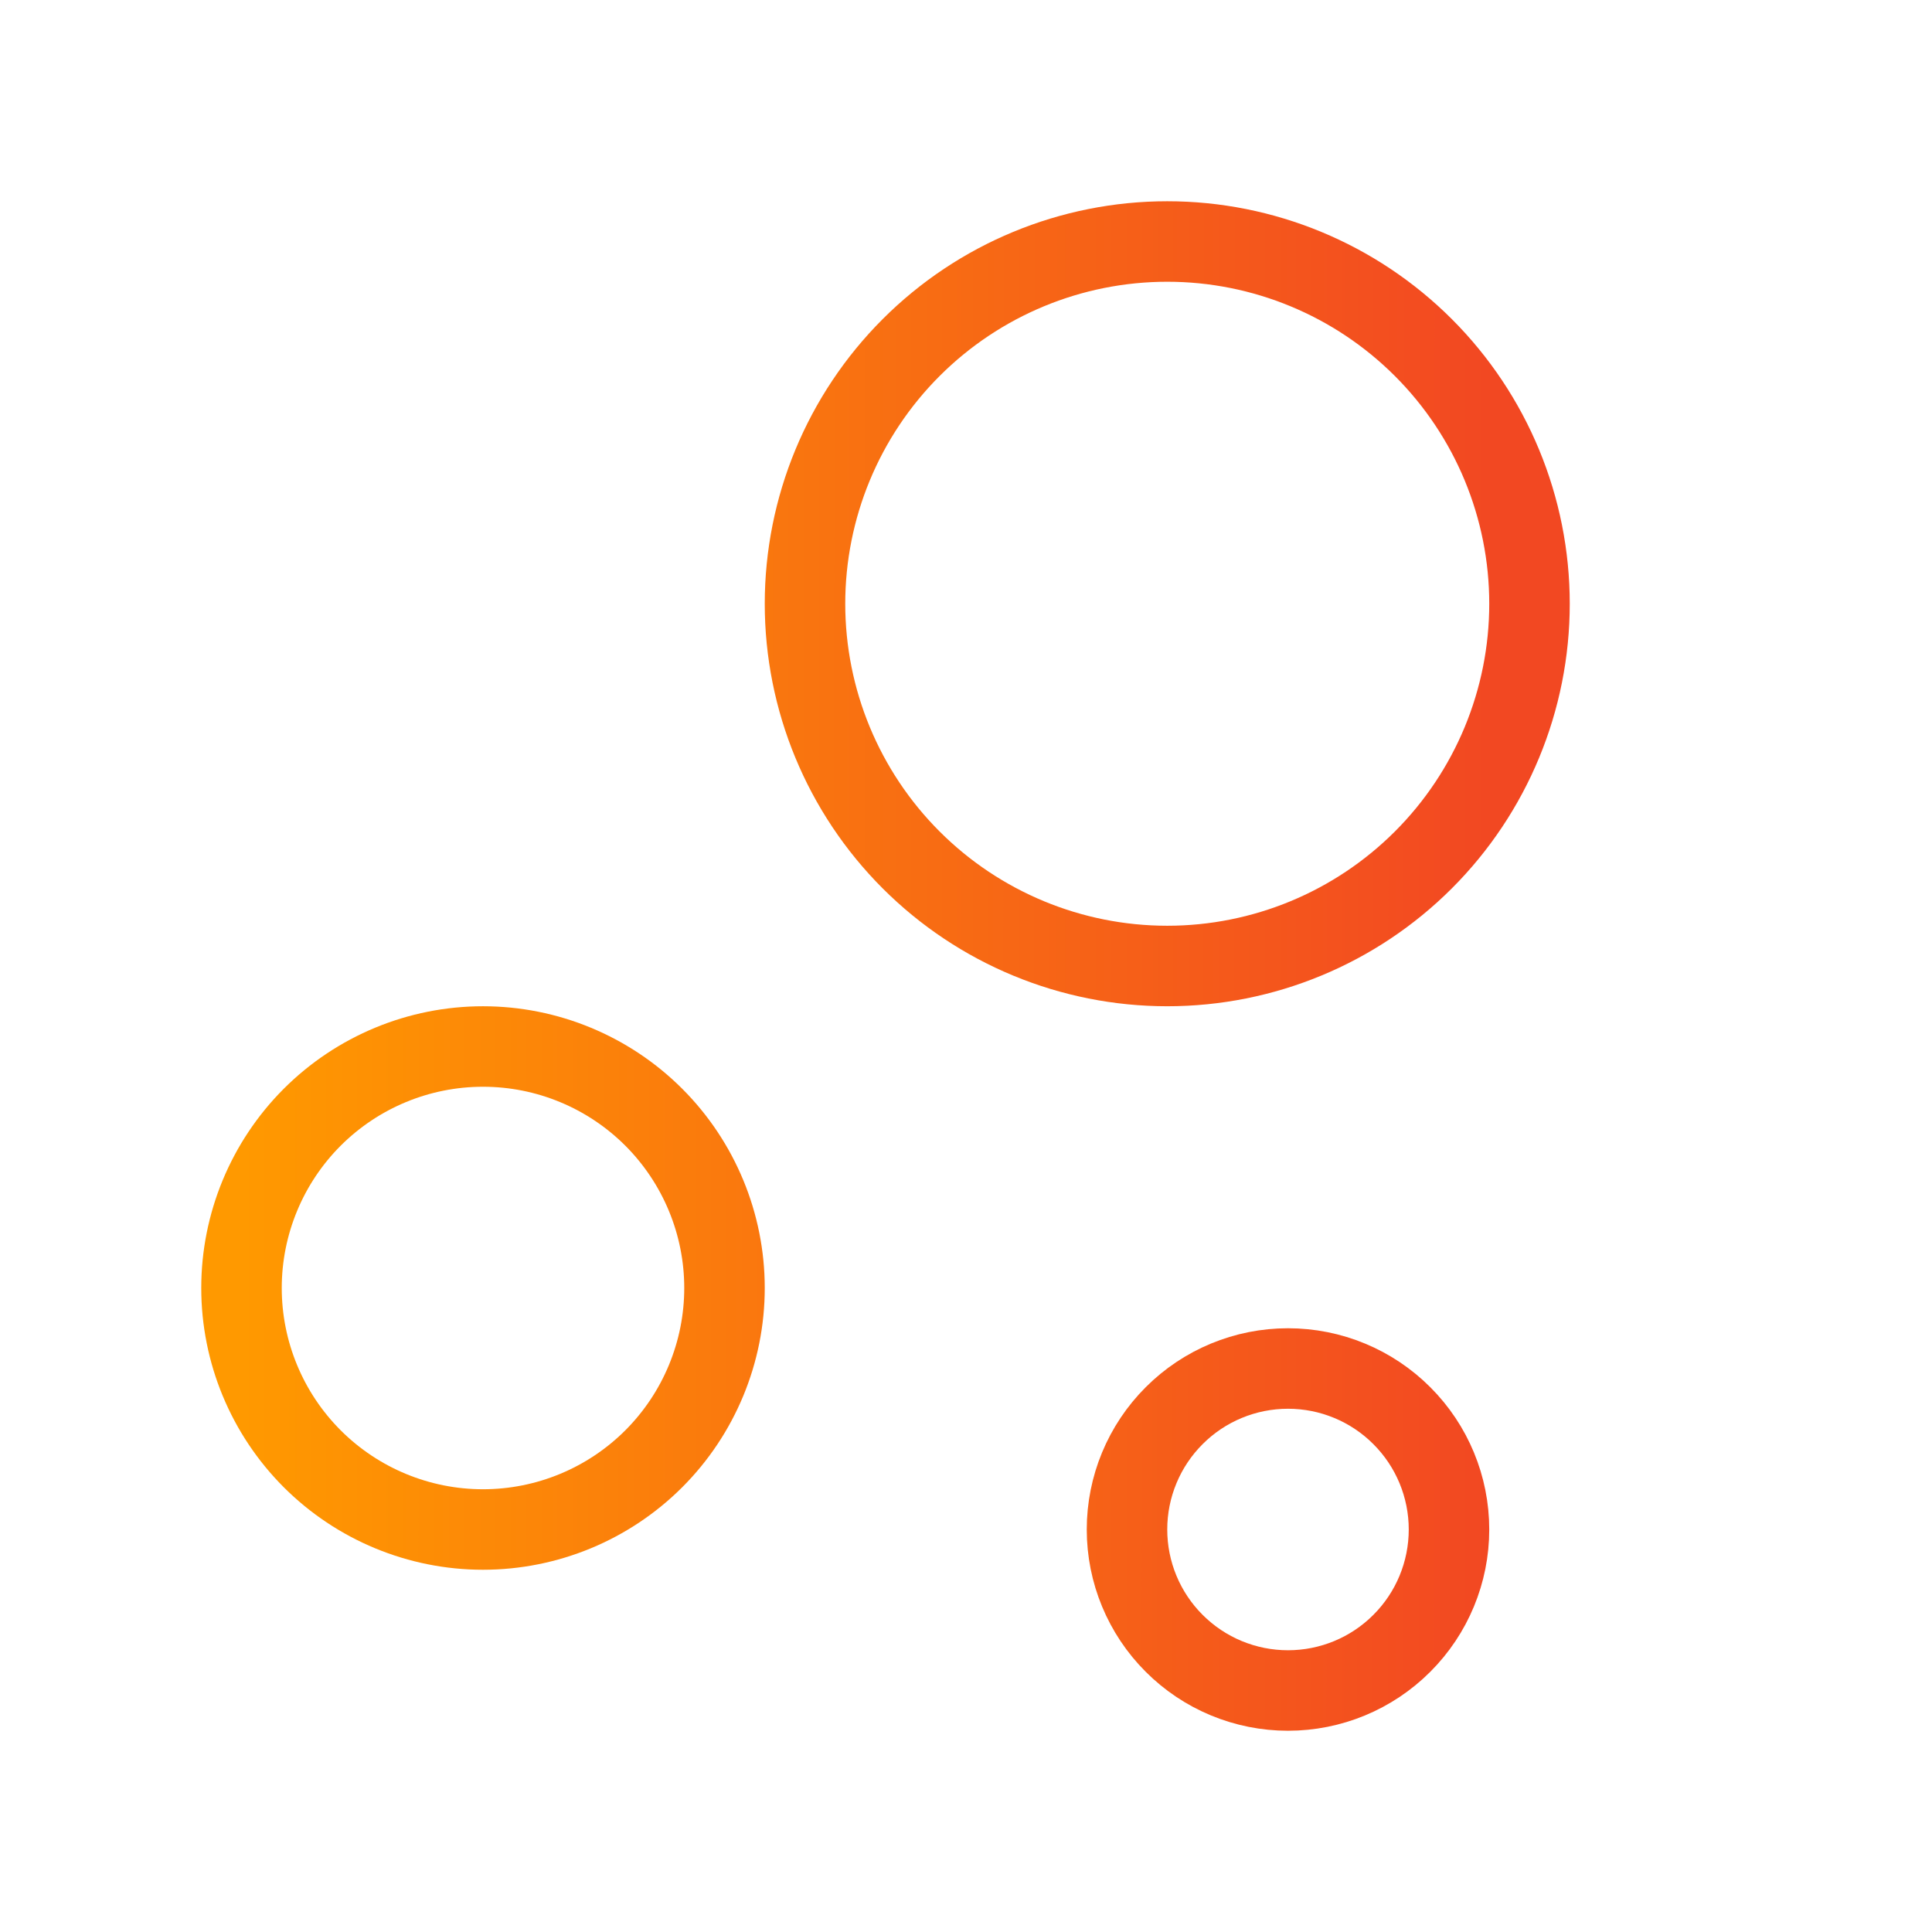 <svg width="48" height="48" viewBox="0 0 48 48" fill="none" xmlns="http://www.w3.org/2000/svg">
<path d="M6 32C6 33.591 6.632 35.117 7.757 36.243C8.883 37.368 10.409 38 12 38C13.591 38 15.117 37.368 16.243 36.243C17.368 35.117 18 33.591 18 32C18 30.409 17.368 28.883 16.243 27.757C15.117 26.632 13.591 26 12 26C10.409 26 8.883 26.632 7.757 27.757C6.632 28.883 6 30.409 6 32Z" stroke="url(#paint0_linear_334_81)" stroke-width="2" stroke-linecap="round" stroke-linejoin="round"/>
<path d="M28 38C28 39.061 28.421 40.078 29.172 40.828C29.922 41.579 30.939 42 32 42C33.061 42 34.078 41.579 34.828 40.828C35.579 40.078 36 39.061 36 38C36 36.939 35.579 35.922 34.828 35.172C34.078 34.421 33.061 34 32 34C30.939 34 29.922 34.421 29.172 35.172C28.421 35.922 28 36.939 28 38Z" stroke="url(#paint1_linear_334_81)" stroke-width="2" stroke-linecap="round" stroke-linejoin="round"/>
<path d="M20 15C20 17.387 20.948 19.676 22.636 21.364C24.324 23.052 26.613 24 29 24C31.387 24 33.676 23.052 35.364 21.364C37.052 19.676 38 17.387 38 15C38 12.613 37.052 10.324 35.364 8.636C33.676 6.948 31.387 6 29 6C26.613 6 24.324 6.948 22.636 8.636C20.948 10.324 20 12.613 20 15Z" stroke="url(#paint2_linear_334_81)" stroke-width="2" stroke-linecap="round" stroke-linejoin="round"/>
<defs>
<linearGradient id="paint0_linear_334_81" x1="6" y1="35.531" x2="36.973" y2="35.54" gradientUnits="userSpaceOnUse">
<stop stop-color="#FF9900"/>
<stop offset="1" stop-color="#F24822"/>
</linearGradient>
<linearGradient id="paint1_linear_334_81" x1="6" y1="35.531" x2="36.973" y2="35.54" gradientUnits="userSpaceOnUse">
<stop stop-color="#FF9900"/>
<stop offset="1" stop-color="#F24822"/>
</linearGradient>
<linearGradient id="paint2_linear_334_81" x1="6" y1="35.531" x2="36.973" y2="35.54" gradientUnits="userSpaceOnUse">
<stop stop-color="#FF9900"/>
<stop offset="1" stop-color="#F24822"/>
</linearGradient>
</defs>
</svg>
